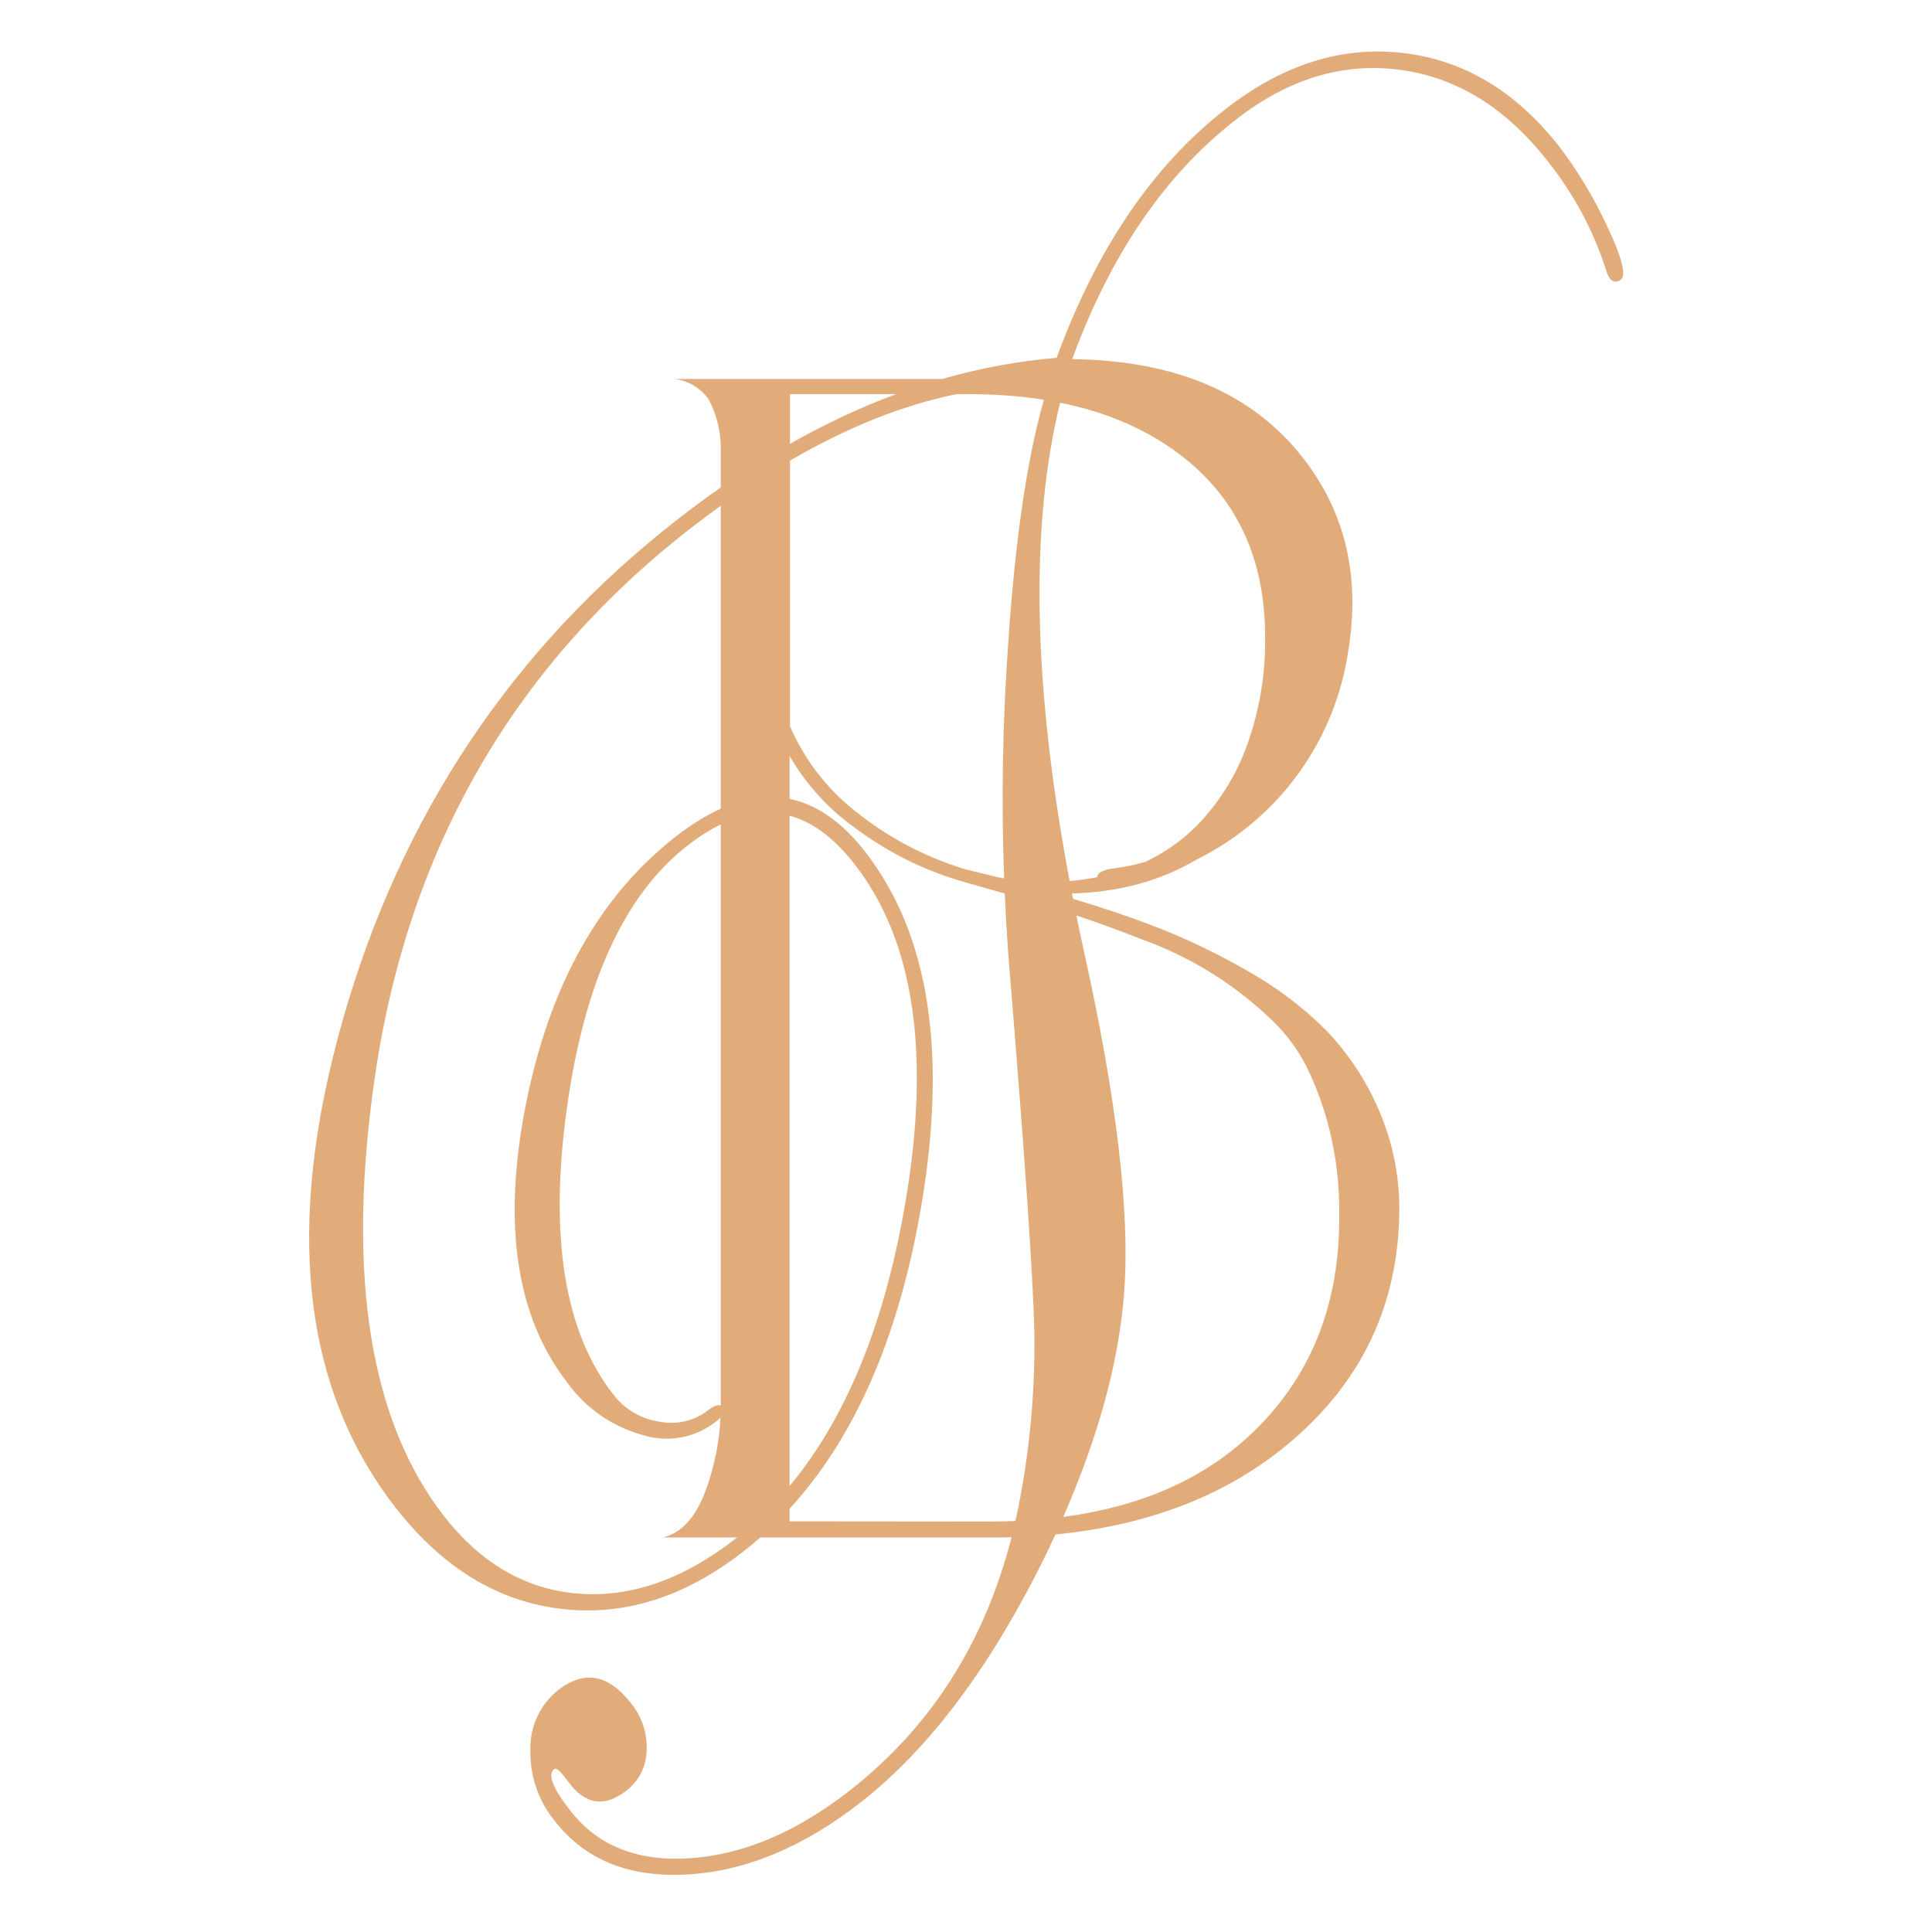 <svg width="225" height="225" viewBox="0 0 225 225" fill="none" xmlns="http://www.w3.org/2000/svg">
<path fill-rule="evenodd" clip-rule="evenodd" d="M187.175 26.357C185.658 23.072 183.788 19.961 181.599 17.08C176.542 10.614 170.453 6.976 163.335 6.165C156.216 5.354 149.344 7.536 142.72 12.71C134.254 19.313 127.699 28.968 123.054 41.673C118.593 42.044 114.15 42.866 109.725 44.137H78.548C79.341 44.229 80.105 44.488 80.791 44.896C81.476 45.305 82.068 45.854 82.526 46.507C83.397 48.149 83.88 49.968 83.938 51.826V56.775C82.228 57.966 80.52 59.226 78.815 60.556C59.685 75.495 46.718 94.907 39.916 118.792C33.113 142.677 35.174 161.619 46.1 175.616C51.501 182.535 57.881 186.449 65.24 187.356C72.6 188.263 79.715 186.037 86.587 180.677C87.251 180.157 87.901 179.618 88.537 179.059H115.53C116.297 179.058 117.056 179.047 117.807 179.025C114.661 191.342 108.356 201.193 98.894 208.578C92.757 213.354 86.614 215.962 80.464 216.402C74.314 216.841 69.635 215 66.426 210.877C64.371 208.259 63.742 206.641 64.54 206.022C64.787 205.826 65.313 206.301 66.117 207.424C68.096 210.176 70.374 210.537 72.95 208.537C73.673 207.981 74.261 207.268 74.67 206.452C75.079 205.637 75.298 204.739 75.311 203.827C75.391 201.836 74.738 199.885 73.476 198.343C70.851 194.976 68.027 194.471 65.003 196.828C63.966 197.657 63.134 198.714 62.573 199.917C62.011 201.121 61.735 202.438 61.767 203.765C61.687 206.781 62.693 209.726 64.601 212.062C68.133 216.611 73.287 218.69 80.062 218.298C86.838 217.907 93.541 215.124 100.172 209.949C108.287 203.628 115.543 193.904 121.941 180.78C122.274 180.085 122.598 179.393 122.913 178.706C133.797 177.637 142.804 174.144 149.936 168.226C158.621 161.017 162.964 151.827 162.964 140.654C162.949 136.647 162.099 132.688 160.47 129.027C159.008 125.688 156.971 122.631 154.45 119.998C151.754 117.3 148.698 114.987 145.37 113.123C141.944 111.133 138.371 109.41 134.681 107.969C131.764 106.84 128.526 105.741 124.966 104.674C124.925 104.467 124.885 104.261 124.845 104.054C130.335 103.895 135.162 102.584 139.326 100.121C141.197 99.191 142.979 98.086 144.647 96.817C151.351 91.699 155.789 84.165 157.016 75.821C158.445 67.149 156.686 59.649 151.739 53.32C145.877 45.803 136.92 41.972 124.868 41.828C129.327 29.638 135.68 20.341 143.926 13.936C150.021 9.181 156.394 7.247 163.046 8.133C169.698 9.02 175.456 12.6 180.321 18.874C183.335 22.669 185.63 26.983 187.093 31.603C187.172 31.878 187.293 32.139 187.453 32.376C187.518 32.489 187.608 32.586 187.716 32.658C187.824 32.731 187.948 32.777 188.077 32.793C188.206 32.809 188.337 32.794 188.46 32.751C188.582 32.707 188.693 32.635 188.783 32.541C189.412 32.005 188.876 29.964 187.175 26.357ZM133.423 100.356C132.184 100.723 130.912 100.988 129.62 101.146C129.078 101.186 128.553 101.348 128.084 101.62C127.943 101.718 127.84 101.863 127.795 102.029C127.784 102.071 127.776 102.113 127.772 102.156C126.711 102.361 125.641 102.51 124.568 102.602C120.296 79.871 119.927 61.303 123.46 46.898C129.154 48.049 133.973 50.193 137.917 53.331C144.198 58.326 147.338 65.291 147.338 74.224C147.39 78.456 146.692 82.665 145.277 86.654C144.014 90.229 141.988 93.486 139.34 96.199C137.61 97.916 135.607 99.319 133.423 100.356ZM111.406 45.899H112.428C115.68 45.887 118.728 46.106 121.572 46.558C119.612 53.425 118.23 62.825 117.426 74.76C116.763 83.924 116.601 93.116 116.941 102.294C116.721 102.258 116.502 102.218 116.283 102.177L112.428 101.239C107.731 99.814 103.353 97.497 99.533 94.415C96.254 91.804 93.667 88.428 91.999 84.582V53.649C98.692 49.749 105.162 47.166 111.406 45.899ZM104.365 45.899H91.999V51.688C96.105 49.363 100.227 47.433 104.365 45.899ZM83.938 58.903C82.719 59.78 81.492 60.699 80.258 61.659C59.383 77.944 47.117 99.655 43.461 126.79C40.452 149.034 43.2 165.625 51.707 176.564C56.036 182.103 61.255 185.112 67.364 185.593C73.472 186.074 79.567 183.944 85.649 179.203C85.71 179.155 85.771 179.107 85.832 179.059H77.166C79.362 178.554 81.032 176.719 82.196 173.544C83.192 170.829 83.768 167.981 83.906 165.098C83.743 165.258 83.54 165.431 83.299 165.618C82.102 166.541 80.698 167.158 79.209 167.415C77.72 167.671 76.191 167.561 74.754 167.092C71.29 166.127 68.254 164.02 66.137 161.114C60.118 153.411 58.482 142.598 61.231 128.677C63.98 114.755 69.82 104.324 78.753 97.384C80.535 96.003 82.263 94.935 83.938 94.181V58.903ZM83.938 96.013C82.672 96.629 81.376 97.454 80.052 98.487C72.679 104.238 67.989 114.518 65.983 129.326C63.962 144.141 65.77 155.156 71.404 162.371C72.708 164.102 74.641 165.25 76.785 165.566C77.771 165.765 78.789 165.75 79.769 165.52C80.749 165.291 81.668 164.853 82.464 164.237C83.092 163.746 83.584 163.564 83.939 163.684C83.939 163.662 83.939 163.64 83.938 163.618V96.013ZM91.957 94.994C94.63 95.722 97.145 97.598 99.502 100.62C106.531 109.595 108.466 122.994 105.305 140.819C102.869 154.553 98.42 165.302 91.957 173.064V94.994ZM91.957 175.704C99.509 167.467 104.59 155.887 107.201 140.963C110.39 122.74 108.242 108.818 100.759 99.198C98.064 95.736 95.13 93.683 91.957 93.041V88.046C93.913 91.416 96.579 94.322 99.77 96.559C103.563 99.373 107.839 101.469 112.386 102.744C114.032 103.205 115.574 103.644 117.012 104.061C117.117 106.433 117.255 108.805 117.426 111.175C119.323 134.208 120.333 148.862 120.456 155.135C120.55 161.302 120.053 167.462 118.972 173.534C118.763 174.755 118.526 175.955 118.261 177.133C117.292 177.173 116.306 177.193 115.303 177.193L91.957 177.172V175.704ZM123.829 176.659C132.729 175.481 139.927 172.35 145.421 167.267C152.574 160.65 156.089 152.005 155.965 141.334C156 138.117 155.636 134.907 154.883 131.779C154.245 129.164 153.33 126.624 152.152 124.203C150.968 121.896 149.355 119.836 147.4 118.132C143.246 114.297 138.363 111.335 133.042 109.423C130.353 108.363 127.79 107.427 125.354 106.615C125.669 108.164 126.002 109.733 126.352 111.319C130.049 128.086 131.578 141.059 130.939 150.239C130.379 158.279 128.009 167.086 123.829 176.659Z" fill="#E2AC7A"/>
</svg>
